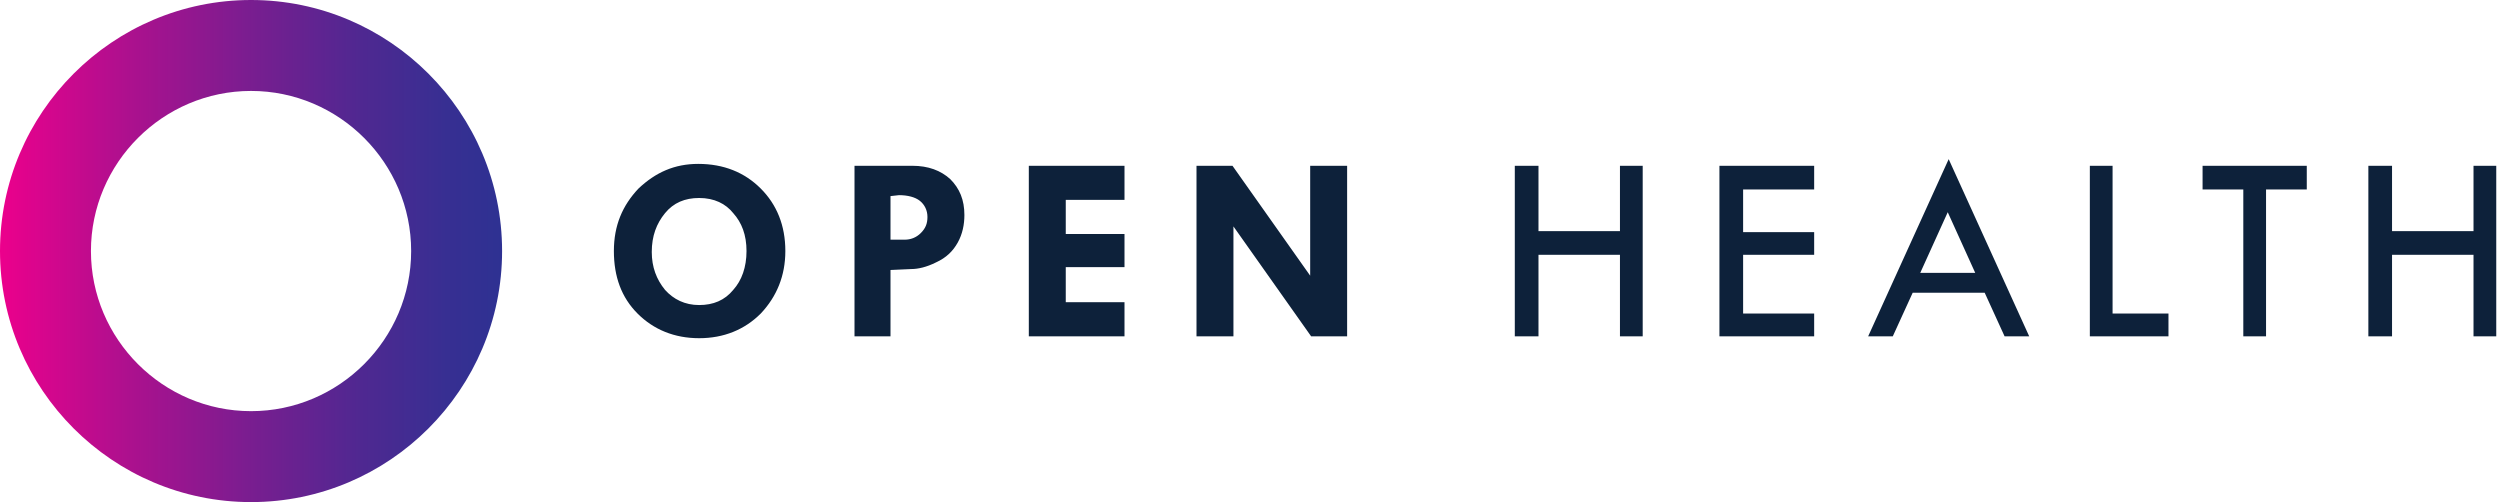 <?xml version="1.0" encoding="UTF-8"?>
<svg xmlns="http://www.w3.org/2000/svg" width="239" height="48" viewBox="0 0 239 48" fill="none">
  <path d="M8.694 24C8.694 15.577 15.577 8.694 24 8.694C32.423 8.694 39.306 15.577 39.306 24C39.306 32.423 32.423 39.306 24 39.306C15.577 39.306 8.694 32.423 8.694 24ZM24 0C10.777 0 0 10.777 0 24C0 37.223 10.777 48 24 48C37.223 48 48 37.223 48 24C48 10.777 37.223 0 24 0Z" fill="url(#paint0_linear)"></path>
  <path fill-rule="evenodd" clip-rule="evenodd" d="M186.294 15.215L193.992 32.151H191.638L189.736 27.985H182.853L180.951 32.151H178.596L186.294 15.215ZM186.204 20.287L183.577 26.083H188.83L186.204 20.287ZM61.041 18.023C59.502 19.653 58.687 21.555 58.687 24C58.687 26.445 59.411 28.438 60.951 29.977C62.491 31.517 64.483 32.332 66.838 32.332C69.192 32.332 71.185 31.517 72.725 29.977C74.264 28.347 75.079 26.355 75.079 24C75.079 21.555 74.264 19.562 72.725 18.023C71.185 16.483 69.192 15.668 66.747 15.668C64.483 15.668 62.672 16.483 61.041 18.023ZM63.577 20.377C64.392 19.381 65.479 18.928 66.838 18.928C68.287 18.928 69.374 19.472 70.098 20.377C70.913 21.283 71.366 22.46 71.366 24C71.366 25.54 70.913 26.808 70.098 27.713C69.283 28.709 68.196 29.162 66.838 29.162C65.479 29.162 64.392 28.619 63.577 27.713C62.762 26.717 62.309 25.54 62.309 24.091C62.309 22.551 62.762 21.374 63.577 20.377ZM87.215 15.849H81.691V32.151H85.132V25.811L87.124 25.721C87.758 25.721 88.574 25.54 89.479 25.087C90.475 24.634 91.109 24 91.562 23.185C92.015 22.37 92.196 21.464 92.196 20.559C92.196 19.11 91.743 18.023 90.838 17.117C89.932 16.302 88.755 15.849 87.215 15.849ZM85.132 22.913V18.747L85.947 18.657C86.762 18.657 87.487 18.838 87.94 19.2C88.392 19.562 88.664 20.106 88.664 20.74C88.664 21.374 88.483 21.826 88.03 22.279C87.577 22.732 87.034 22.913 86.491 22.913H85.132ZM98.355 15.849H107.502V19.11H101.887V22.37H107.502V25.54H101.887V28.891H107.502V32.151H98.355V15.849ZM128.785 15.849H125.343H125.253V26.355L117.826 15.849H114.385V32.151H117.917V21.645L125.343 32.151H128.785V15.849ZM144.815 15.849H147.079V22.098H154.868V15.849H157.042V32.151H154.868V24.362H147.079V32.151H144.815V15.849ZM173.434 15.849H164.377V32.151H173.434V29.977H166.642V24.362H173.434V22.189H166.642V18.113H173.434V15.849ZM201.962 15.849H199.789V32.151H207.306V29.977H201.962V15.849ZM210.566 15.849H220.528V18.113H216.634V32.151H214.46V18.113H210.566V15.849ZM228.679 15.849H226.415V32.151H228.679V24.362H236.468V32.151H238.642V15.849H236.468V22.098H228.679V15.849Z" fill="#0d213a"></path>
  <defs>
    <linearGradient id="paint0_linear" x1="0.01" y1="47.995" x2="48" y2="47.995" gradientUnits="userSpaceOnUse">
      <stop stop-color="#EC008C"></stop>
      <stop offset="0.25" stop-color="#AE108E"></stop>
      <stop offset="0.51" stop-color="#771E90"></stop>
      <stop offset="0.72" stop-color="#4F2891"></stop>
      <stop offset="0.89" stop-color="#372F92"></stop>
      <stop offset="1" stop-color="#2E3192"></stop>
    </linearGradient>
  </defs>
</svg>
